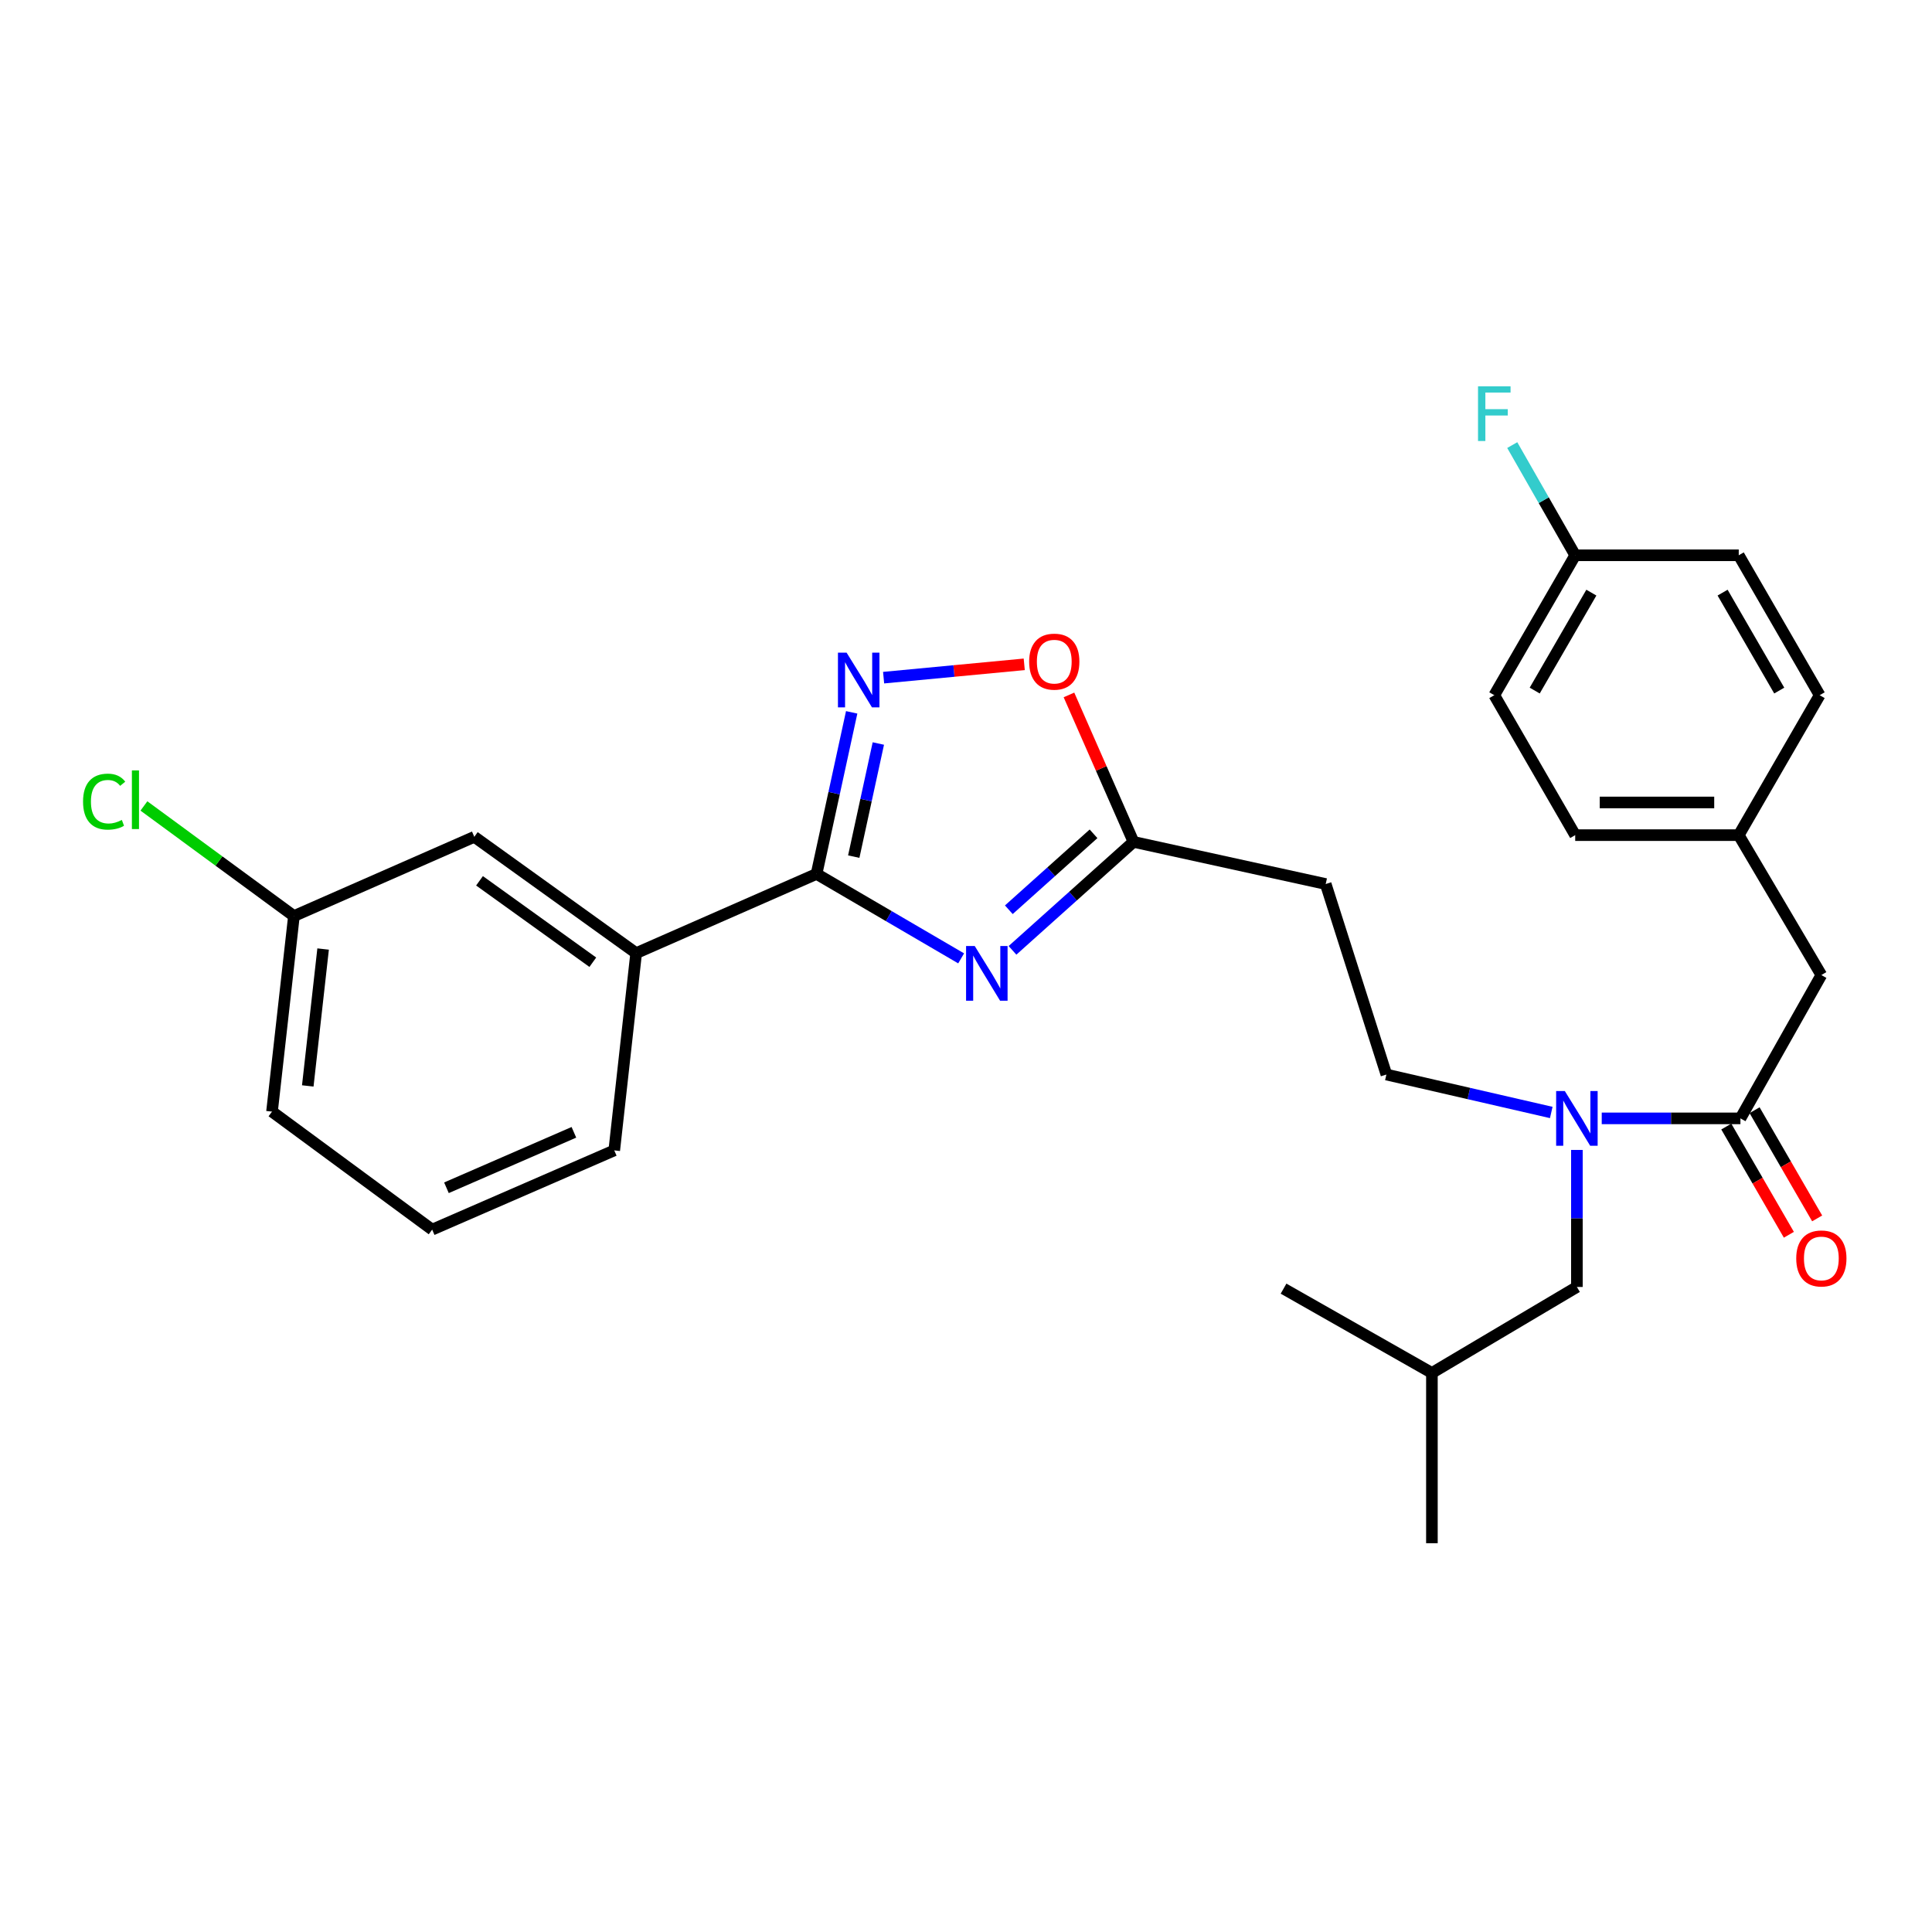 <?xml version='1.0' encoding='iso-8859-1'?>
<svg version='1.1' baseProfile='full'
              xmlns='http://www.w3.org/2000/svg'
                      xmlns:rdkit='http://www.rdkit.org/xml'
                      xmlns:xlink='http://www.w3.org/1999/xlink'
                  xml:space='preserve'
width='1000px' height='1000px' viewBox='0 0 1000 1000'>
<!-- END OF HEADER -->
<rect style='opacity:1.0;fill:#FFFFFF;stroke:none' width='1000' height='1000' x='0' y='0'> </rect>
<path class='bond-0' d='M 802.928,575.814 L 760.262,565.994' style='fill:none;fill-rule:evenodd;stroke:#0000FF;stroke-width:6px;stroke-linecap:butt;stroke-linejoin:miter;stroke-opacity:1' />
<path class='bond-0' d='M 760.262,565.994 L 717.596,556.174' style='fill:none;fill-rule:evenodd;stroke:#000000;stroke-width:6px;stroke-linecap:butt;stroke-linejoin:miter;stroke-opacity:1' />
<path class='bond-1' d='M 816.198,595.209 L 816.198,630.669' style='fill:none;fill-rule:evenodd;stroke:#0000FF;stroke-width:6px;stroke-linecap:butt;stroke-linejoin:miter;stroke-opacity:1' />
<path class='bond-1' d='M 816.198,630.669 L 816.198,666.128' style='fill:none;fill-rule:evenodd;stroke:#000000;stroke-width:6px;stroke-linecap:butt;stroke-linejoin:miter;stroke-opacity:1' />
<path class='bond-2' d='M 829.054,578.868 L 864.95,578.868' style='fill:none;fill-rule:evenodd;stroke:#0000FF;stroke-width:6px;stroke-linecap:butt;stroke-linejoin:miter;stroke-opacity:1' />
<path class='bond-2' d='M 864.95,578.868 L 900.846,578.868' style='fill:none;fill-rule:evenodd;stroke:#000000;stroke-width:6px;stroke-linecap:butt;stroke-linejoin:miter;stroke-opacity:1' />
<path class='bond-3' d='M 893.525,583.102 L 909.72,611.107' style='fill:none;fill-rule:evenodd;stroke:#000000;stroke-width:6px;stroke-linecap:butt;stroke-linejoin:miter;stroke-opacity:1' />
<path class='bond-3' d='M 909.72,611.107 L 925.916,639.112' style='fill:none;fill-rule:evenodd;stroke:#FF0000;stroke-width:6px;stroke-linecap:butt;stroke-linejoin:miter;stroke-opacity:1' />
<path class='bond-3' d='M 908.167,574.634 L 924.363,602.639' style='fill:none;fill-rule:evenodd;stroke:#000000;stroke-width:6px;stroke-linecap:butt;stroke-linejoin:miter;stroke-opacity:1' />
<path class='bond-3' d='M 924.363,602.639 L 940.558,630.645' style='fill:none;fill-rule:evenodd;stroke:#FF0000;stroke-width:6px;stroke-linecap:butt;stroke-linejoin:miter;stroke-opacity:1' />
<path class='bond-4' d='M 900.846,578.868 L 942.728,504.688' style='fill:none;fill-rule:evenodd;stroke:#000000;stroke-width:6px;stroke-linecap:butt;stroke-linejoin:miter;stroke-opacity:1' />
<path class='bond-5' d='M 422.644,452.338 L 460.065,474.194' style='fill:none;fill-rule:evenodd;stroke:#000000;stroke-width:6px;stroke-linecap:butt;stroke-linejoin:miter;stroke-opacity:1' />
<path class='bond-5' d='M 460.065,474.194 L 497.486,496.051' style='fill:none;fill-rule:evenodd;stroke:#0000FF;stroke-width:6px;stroke-linecap:butt;stroke-linejoin:miter;stroke-opacity:1' />
<path class='bond-6' d='M 422.644,452.338 L 431.735,410.522' style='fill:none;fill-rule:evenodd;stroke:#000000;stroke-width:6px;stroke-linecap:butt;stroke-linejoin:miter;stroke-opacity:1' />
<path class='bond-6' d='M 431.735,410.522 L 440.827,368.706' style='fill:none;fill-rule:evenodd;stroke:#0000FF;stroke-width:6px;stroke-linecap:butt;stroke-linejoin:miter;stroke-opacity:1' />
<path class='bond-6' d='M 441.9,443.386 L 448.264,414.115' style='fill:none;fill-rule:evenodd;stroke:#000000;stroke-width:6px;stroke-linecap:butt;stroke-linejoin:miter;stroke-opacity:1' />
<path class='bond-6' d='M 448.264,414.115 L 454.628,384.844' style='fill:none;fill-rule:evenodd;stroke:#0000FF;stroke-width:6px;stroke-linecap:butt;stroke-linejoin:miter;stroke-opacity:1' />
<path class='bond-7' d='M 422.644,452.338 L 329.276,493.346' style='fill:none;fill-rule:evenodd;stroke:#000000;stroke-width:6px;stroke-linecap:butt;stroke-linejoin:miter;stroke-opacity:1' />
<path class='bond-8' d='M 524.067,491.9 L 555.382,463.826' style='fill:none;fill-rule:evenodd;stroke:#0000FF;stroke-width:6px;stroke-linecap:butt;stroke-linejoin:miter;stroke-opacity:1' />
<path class='bond-8' d='M 555.382,463.826 L 586.696,435.752' style='fill:none;fill-rule:evenodd;stroke:#000000;stroke-width:6px;stroke-linecap:butt;stroke-linejoin:miter;stroke-opacity:1' />
<path class='bond-8' d='M 522.17,470.884 L 544.091,451.232' style='fill:none;fill-rule:evenodd;stroke:#0000FF;stroke-width:6px;stroke-linecap:butt;stroke-linejoin:miter;stroke-opacity:1' />
<path class='bond-8' d='M 544.091,451.232 L 566.011,431.58' style='fill:none;fill-rule:evenodd;stroke:#000000;stroke-width:6px;stroke-linecap:butt;stroke-linejoin:miter;stroke-opacity:1' />
<path class='bond-9' d='M 586.696,435.752 L 569.993,397.723' style='fill:none;fill-rule:evenodd;stroke:#000000;stroke-width:6px;stroke-linecap:butt;stroke-linejoin:miter;stroke-opacity:1' />
<path class='bond-9' d='M 569.993,397.723 L 553.29,359.693' style='fill:none;fill-rule:evenodd;stroke:#FF0000;stroke-width:6px;stroke-linecap:butt;stroke-linejoin:miter;stroke-opacity:1' />
<path class='bond-10' d='M 586.696,435.752 L 686.182,457.572' style='fill:none;fill-rule:evenodd;stroke:#000000;stroke-width:6px;stroke-linecap:butt;stroke-linejoin:miter;stroke-opacity:1' />
<path class='bond-11' d='M 530.146,343.857 L 493.751,347.307' style='fill:none;fill-rule:evenodd;stroke:#FF0000;stroke-width:6px;stroke-linecap:butt;stroke-linejoin:miter;stroke-opacity:1' />
<path class='bond-11' d='M 493.751,347.307 L 457.355,350.756' style='fill:none;fill-rule:evenodd;stroke:#0000FF;stroke-width:6px;stroke-linecap:butt;stroke-linejoin:miter;stroke-opacity:1' />
<path class='bond-12' d='M 329.276,493.346 L 245.502,433.14' style='fill:none;fill-rule:evenodd;stroke:#000000;stroke-width:6px;stroke-linecap:butt;stroke-linejoin:miter;stroke-opacity:1' />
<path class='bond-12' d='M 306.838,498.05 L 248.197,455.906' style='fill:none;fill-rule:evenodd;stroke:#000000;stroke-width:6px;stroke-linecap:butt;stroke-linejoin:miter;stroke-opacity:1' />
<path class='bond-13' d='M 329.276,493.346 L 317.934,595.444' style='fill:none;fill-rule:evenodd;stroke:#000000;stroke-width:6px;stroke-linecap:butt;stroke-linejoin:miter;stroke-opacity:1' />
<path class='bond-14' d='M 245.502,433.14 L 152.134,474.148' style='fill:none;fill-rule:evenodd;stroke:#000000;stroke-width:6px;stroke-linecap:butt;stroke-linejoin:miter;stroke-opacity:1' />
<path class='bond-15' d='M 152.134,474.148 L 113.312,445.654' style='fill:none;fill-rule:evenodd;stroke:#000000;stroke-width:6px;stroke-linecap:butt;stroke-linejoin:miter;stroke-opacity:1' />
<path class='bond-15' d='M 113.312,445.654 L 74.491,417.159' style='fill:none;fill-rule:evenodd;stroke:#00CC00;stroke-width:6px;stroke-linecap:butt;stroke-linejoin:miter;stroke-opacity:1' />
<path class='bond-16' d='M 152.134,474.148 L 140.791,575.372' style='fill:none;fill-rule:evenodd;stroke:#000000;stroke-width:6px;stroke-linecap:butt;stroke-linejoin:miter;stroke-opacity:1' />
<path class='bond-16' d='M 167.242,491.215 L 159.302,562.072' style='fill:none;fill-rule:evenodd;stroke:#000000;stroke-width:6px;stroke-linecap:butt;stroke-linejoin:miter;stroke-opacity:1' />
<path class='bond-17' d='M 223.691,636.452 L 317.934,595.444' style='fill:none;fill-rule:evenodd;stroke:#000000;stroke-width:6px;stroke-linecap:butt;stroke-linejoin:miter;stroke-opacity:1' />
<path class='bond-17' d='M 231.079,614.791 L 297.048,586.085' style='fill:none;fill-rule:evenodd;stroke:#000000;stroke-width:6px;stroke-linecap:butt;stroke-linejoin:miter;stroke-opacity:1' />
<path class='bond-18' d='M 223.691,636.452 L 140.791,575.372' style='fill:none;fill-rule:evenodd;stroke:#000000;stroke-width:6px;stroke-linecap:butt;stroke-linejoin:miter;stroke-opacity:1' />
<path class='bond-19' d='M 686.182,457.572 L 717.596,556.174' style='fill:none;fill-rule:evenodd;stroke:#000000;stroke-width:6px;stroke-linecap:butt;stroke-linejoin:miter;stroke-opacity:1' />
<path class='bond-20' d='M 816.198,666.128 L 741.154,710.632' style='fill:none;fill-rule:evenodd;stroke:#000000;stroke-width:6px;stroke-linecap:butt;stroke-linejoin:miter;stroke-opacity:1' />
<path class='bond-21' d='M 741.154,710.632 L 664.362,667.002' style='fill:none;fill-rule:evenodd;stroke:#000000;stroke-width:6px;stroke-linecap:butt;stroke-linejoin:miter;stroke-opacity:1' />
<path class='bond-22' d='M 741.154,710.632 L 741.154,798.766' style='fill:none;fill-rule:evenodd;stroke:#000000;stroke-width:6px;stroke-linecap:butt;stroke-linejoin:miter;stroke-opacity:1' />
<path class='bond-23' d='M 942.728,504.688 L 899.972,432.266' style='fill:none;fill-rule:evenodd;stroke:#000000;stroke-width:6px;stroke-linecap:butt;stroke-linejoin:miter;stroke-opacity:1' />
<path class='bond-24' d='M 899.972,432.266 L 941.854,359.834' style='fill:none;fill-rule:evenodd;stroke:#000000;stroke-width:6px;stroke-linecap:butt;stroke-linejoin:miter;stroke-opacity:1' />
<path class='bond-25' d='M 899.972,432.266 L 815.324,432.266' style='fill:none;fill-rule:evenodd;stroke:#000000;stroke-width:6px;stroke-linecap:butt;stroke-linejoin:miter;stroke-opacity:1' />
<path class='bond-25' d='M 887.275,415.351 L 828.021,415.351' style='fill:none;fill-rule:evenodd;stroke:#000000;stroke-width:6px;stroke-linecap:butt;stroke-linejoin:miter;stroke-opacity:1' />
<path class='bond-26' d='M 815.324,287.412 L 773.442,359.834' style='fill:none;fill-rule:evenodd;stroke:#000000;stroke-width:6px;stroke-linecap:butt;stroke-linejoin:miter;stroke-opacity:1' />
<path class='bond-26' d='M 823.684,306.743 L 794.366,357.438' style='fill:none;fill-rule:evenodd;stroke:#000000;stroke-width:6px;stroke-linecap:butt;stroke-linejoin:miter;stroke-opacity:1' />
<path class='bond-27' d='M 815.324,287.412 L 799.031,258.894' style='fill:none;fill-rule:evenodd;stroke:#000000;stroke-width:6px;stroke-linecap:butt;stroke-linejoin:miter;stroke-opacity:1' />
<path class='bond-27' d='M 799.031,258.894 L 782.738,230.377' style='fill:none;fill-rule:evenodd;stroke:#33CCCC;stroke-width:6px;stroke-linecap:butt;stroke-linejoin:miter;stroke-opacity:1' />
<path class='bond-28' d='M 815.324,287.412 L 899.972,287.412' style='fill:none;fill-rule:evenodd;stroke:#000000;stroke-width:6px;stroke-linecap:butt;stroke-linejoin:miter;stroke-opacity:1' />
<path class='bond-29' d='M 899.972,287.412 L 941.854,359.834' style='fill:none;fill-rule:evenodd;stroke:#000000;stroke-width:6px;stroke-linecap:butt;stroke-linejoin:miter;stroke-opacity:1' />
<path class='bond-29' d='M 891.612,306.743 L 920.929,357.438' style='fill:none;fill-rule:evenodd;stroke:#000000;stroke-width:6px;stroke-linecap:butt;stroke-linejoin:miter;stroke-opacity:1' />
<path class='bond-30' d='M 773.442,359.834 L 815.324,432.266' style='fill:none;fill-rule:evenodd;stroke:#000000;stroke-width:6px;stroke-linecap:butt;stroke-linejoin:miter;stroke-opacity:1' />
<path  class='atom-0' d='M 809.938 564.708
L 819.218 579.708
Q 820.138 581.188, 821.618 583.868
Q 823.098 586.548, 823.178 586.708
L 823.178 564.708
L 826.938 564.708
L 826.938 593.028
L 823.058 593.028
L 813.098 576.628
Q 811.938 574.708, 810.698 572.508
Q 809.498 570.308, 809.138 569.628
L 809.138 593.028
L 805.458 593.028
L 805.458 564.708
L 809.938 564.708
' fill='#0000FF'/>
<path  class='atom-3' d='M 504.518 489.654
L 513.798 504.654
Q 514.718 506.134, 516.198 508.814
Q 517.678 511.494, 517.758 511.654
L 517.758 489.654
L 521.518 489.654
L 521.518 517.974
L 517.638 517.974
L 507.678 501.574
Q 506.518 499.654, 505.278 497.454
Q 504.078 495.254, 503.718 494.574
L 503.718 517.974
L 500.038 517.974
L 500.038 489.654
L 504.518 489.654
' fill='#0000FF'/>
<path  class='atom-5' d='M 532.688 342.464
Q 532.688 335.664, 536.048 331.864
Q 539.408 328.064, 545.688 328.064
Q 551.968 328.064, 555.328 331.864
Q 558.688 335.664, 558.688 342.464
Q 558.688 349.344, 555.288 353.264
Q 551.888 357.144, 545.688 357.144
Q 539.448 357.144, 536.048 353.264
Q 532.688 349.384, 532.688 342.464
M 545.688 353.944
Q 550.008 353.944, 552.328 351.064
Q 554.688 348.144, 554.688 342.464
Q 554.688 336.904, 552.328 334.104
Q 550.008 331.264, 545.688 331.264
Q 541.368 331.264, 539.008 334.064
Q 536.688 336.864, 536.688 342.464
Q 536.688 348.184, 539.008 351.064
Q 541.368 353.944, 545.688 353.944
' fill='#FF0000'/>
<path  class='atom-6' d='M 438.204 337.818
L 447.484 352.818
Q 448.404 354.298, 449.884 356.978
Q 451.364 359.658, 451.444 359.818
L 451.444 337.818
L 455.204 337.818
L 455.204 366.138
L 451.324 366.138
L 441.364 349.738
Q 440.204 347.818, 438.964 345.618
Q 437.764 343.418, 437.404 342.738
L 437.404 366.138
L 433.724 366.138
L 433.724 337.818
L 438.204 337.818
' fill='#0000FF'/>
<path  class='atom-10' d='M 42.988 414.922
Q 42.988 407.882, 46.268 404.202
Q 49.588 400.482, 55.868 400.482
Q 61.708 400.482, 64.828 404.602
L 62.188 406.762
Q 59.908 403.762, 55.868 403.762
Q 51.588 403.762, 49.308 406.642
Q 47.068 409.482, 47.068 414.922
Q 47.068 420.522, 49.388 423.402
Q 51.748 426.282, 56.308 426.282
Q 59.428 426.282, 63.068 424.402
L 64.188 427.402
Q 62.708 428.362, 60.468 428.922
Q 58.228 429.482, 55.748 429.482
Q 49.588 429.482, 46.268 425.722
Q 42.988 421.962, 42.988 414.922
' fill='#00CC00'/>
<path  class='atom-10' d='M 68.268 398.762
L 71.948 398.762
L 71.948 429.122
L 68.268 429.122
L 68.268 398.762
' fill='#00CC00'/>
<path  class='atom-20' d='M 929.728 651.37
Q 929.728 644.57, 933.088 640.77
Q 936.448 636.97, 942.728 636.97
Q 949.008 636.97, 952.368 640.77
Q 955.728 644.57, 955.728 651.37
Q 955.728 658.25, 952.328 662.17
Q 948.928 666.05, 942.728 666.05
Q 936.488 666.05, 933.088 662.17
Q 929.728 658.29, 929.728 651.37
M 942.728 662.85
Q 947.048 662.85, 949.368 659.97
Q 951.728 657.05, 951.728 651.37
Q 951.728 645.81, 949.368 643.01
Q 947.048 640.17, 942.728 640.17
Q 938.408 640.17, 936.048 642.97
Q 933.728 645.77, 933.728 651.37
Q 933.728 657.09, 936.048 659.97
Q 938.408 662.85, 942.728 662.85
' fill='#FF0000'/>
<path  class='atom-24' d='M 765.022 199.946
L 781.862 199.946
L 781.862 203.186
L 768.822 203.186
L 768.822 211.786
L 780.422 211.786
L 780.422 215.066
L 768.822 215.066
L 768.822 228.266
L 765.022 228.266
L 765.022 199.946
' fill='#33CCCC'/>
</svg>

